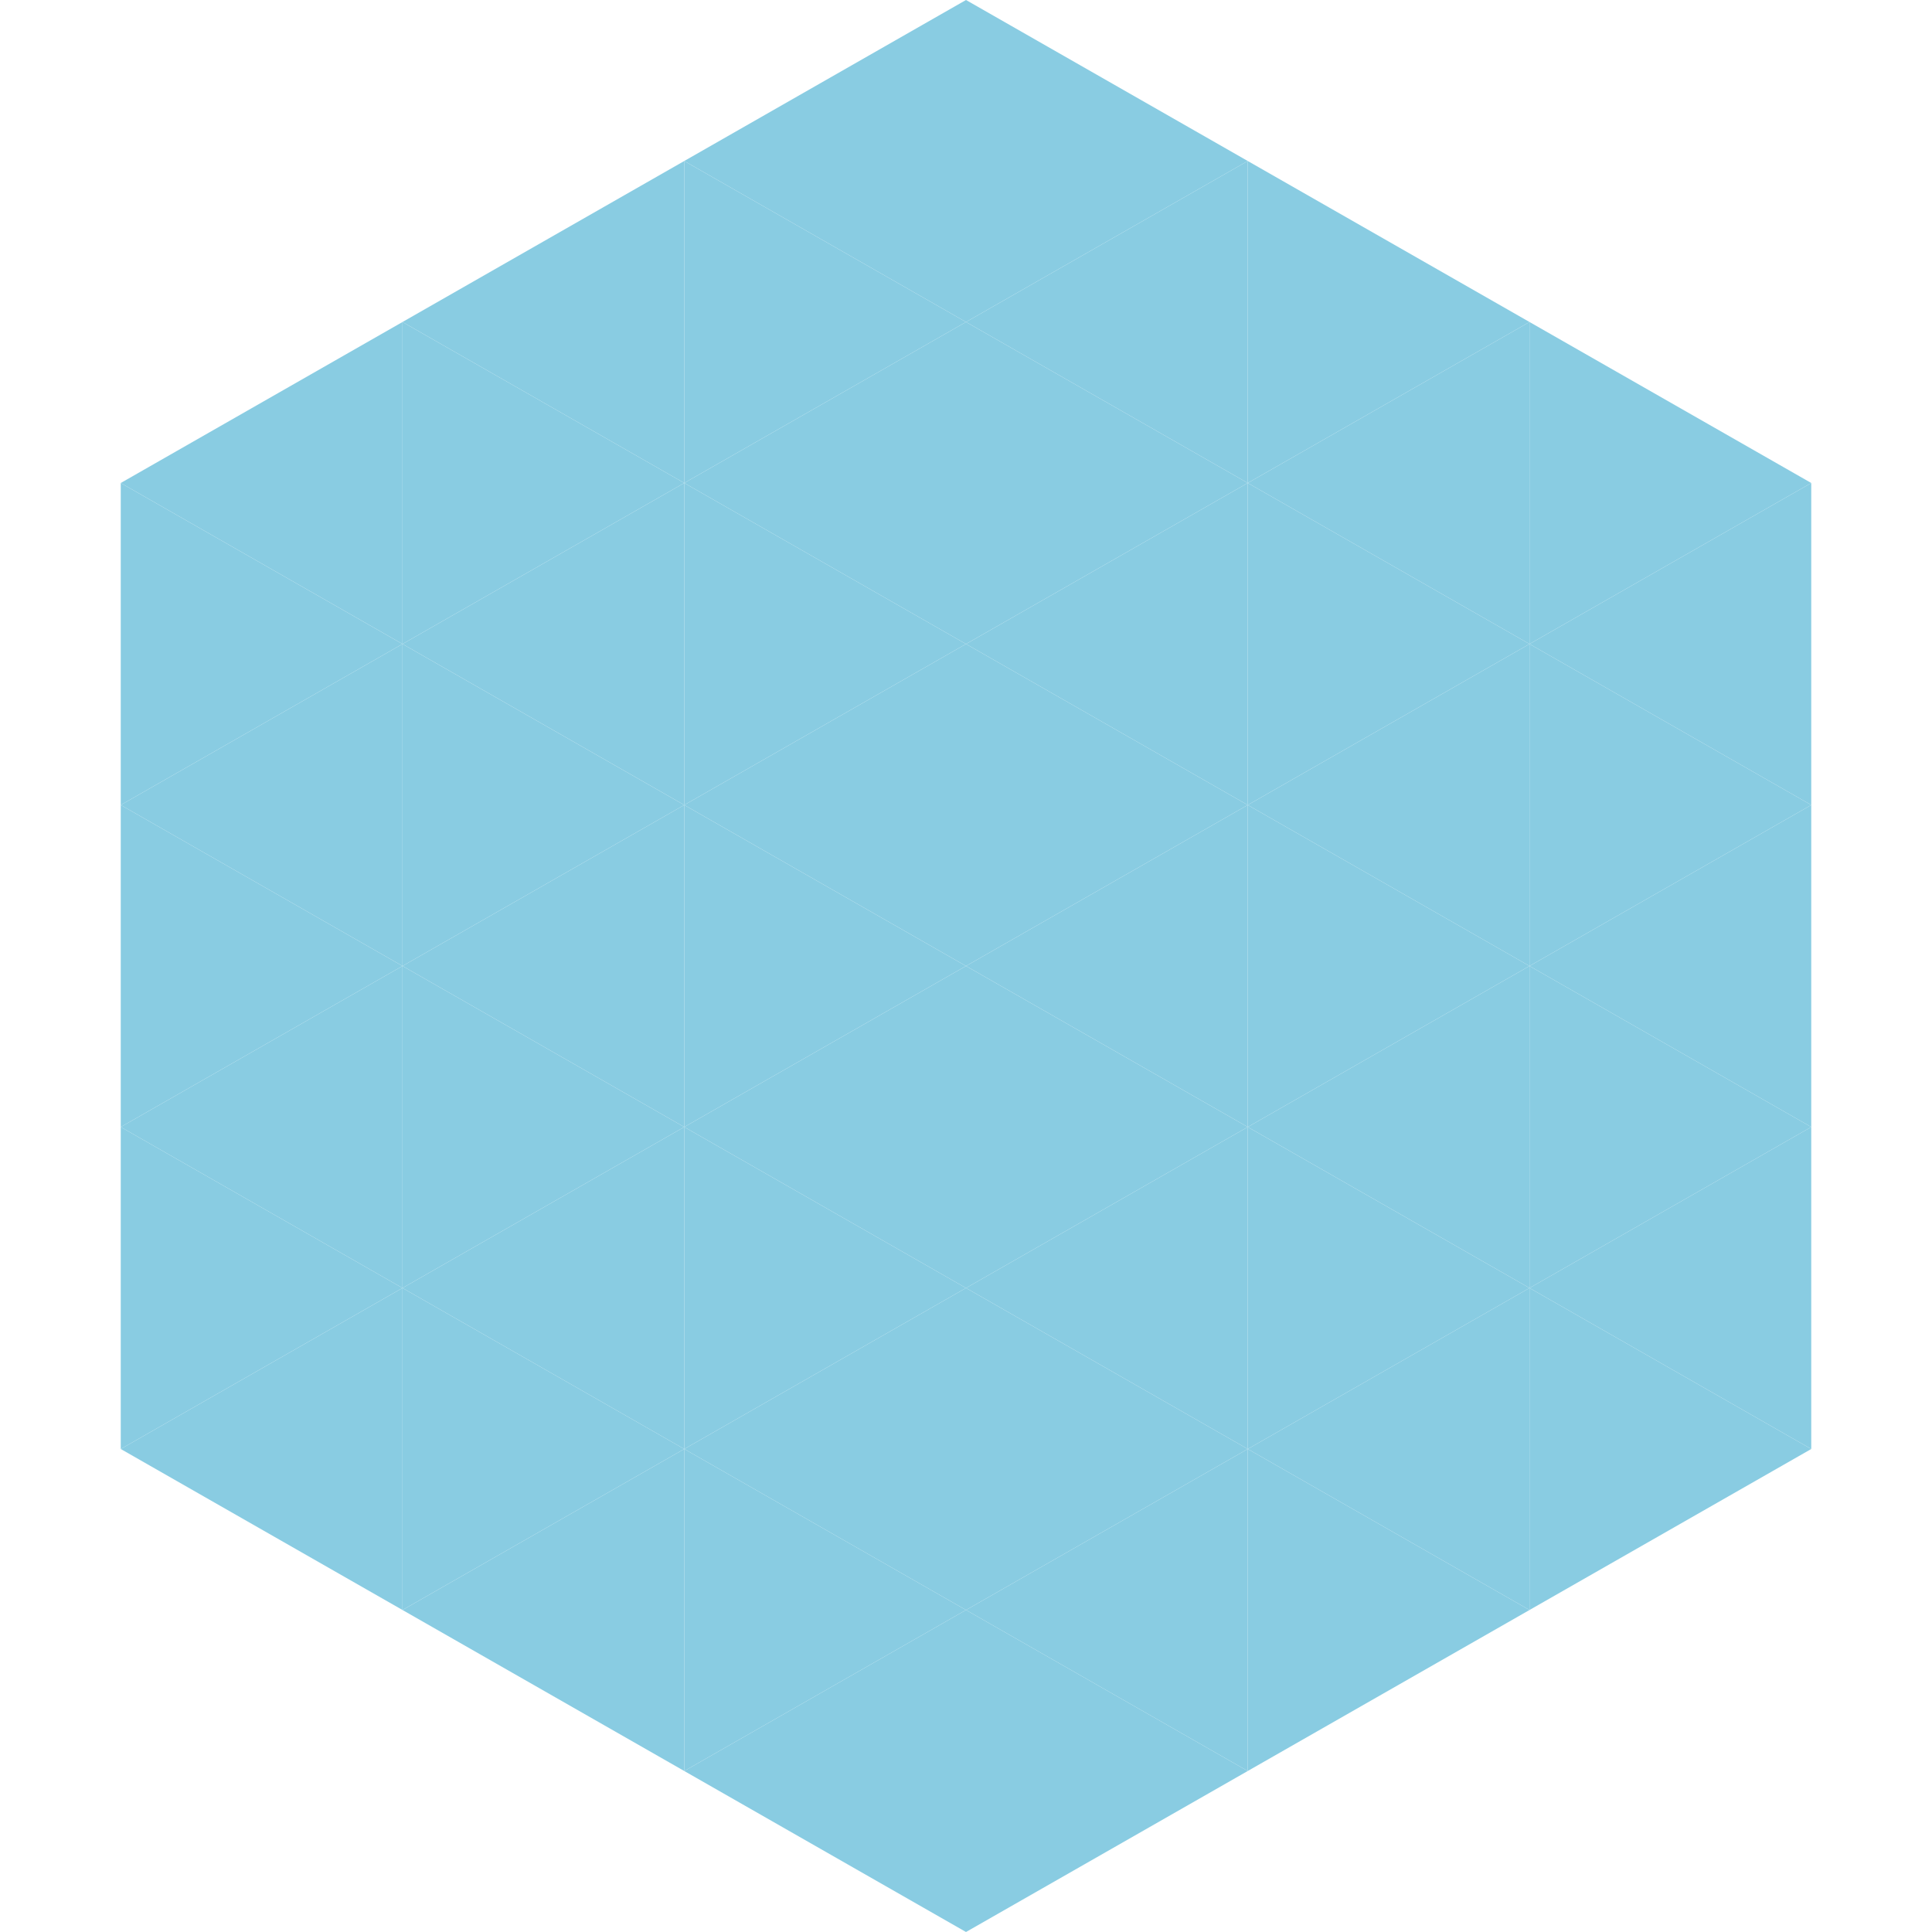 <?xml version="1.0"?>
<!-- Generated by SVGo -->
<svg width="240" height="240"
     xmlns="http://www.w3.org/2000/svg"
     xmlns:xlink="http://www.w3.org/1999/xlink">
<polygon points="50,40 15,60 50,80" style="fill:rgb(137,204,226)" />
<polygon points="190,40 225,60 190,80" style="fill:rgb(137,204,226)" />
<polygon points="15,60 50,80 15,100" style="fill:rgb(137,204,226)" />
<polygon points="225,60 190,80 225,100" style="fill:rgb(137,204,226)" />
<polygon points="50,80 15,100 50,120" style="fill:rgb(137,204,226)" />
<polygon points="190,80 225,100 190,120" style="fill:rgb(137,204,226)" />
<polygon points="15,100 50,120 15,140" style="fill:rgb(137,204,226)" />
<polygon points="225,100 190,120 225,140" style="fill:rgb(137,204,226)" />
<polygon points="50,120 15,140 50,160" style="fill:rgb(137,204,226)" />
<polygon points="190,120 225,140 190,160" style="fill:rgb(137,204,226)" />
<polygon points="15,140 50,160 15,180" style="fill:rgb(137,204,226)" />
<polygon points="225,140 190,160 225,180" style="fill:rgb(137,204,226)" />
<polygon points="50,160 15,180 50,200" style="fill:rgb(137,204,226)" />
<polygon points="190,160 225,180 190,200" style="fill:rgb(137,204,226)" />
<polygon points="15,180 50,200 15,220" style="fill:rgb(255,255,255); fill-opacity:0" />
<polygon points="225,180 190,200 225,220" style="fill:rgb(255,255,255); fill-opacity:0" />
<polygon points="50,0 85,20 50,40" style="fill:rgb(255,255,255); fill-opacity:0" />
<polygon points="190,0 155,20 190,40" style="fill:rgb(255,255,255); fill-opacity:0" />
<polygon points="85,20 50,40 85,60" style="fill:rgb(137,204,226)" />
<polygon points="155,20 190,40 155,60" style="fill:rgb(137,204,226)" />
<polygon points="50,40 85,60 50,80" style="fill:rgb(137,204,226)" />
<polygon points="190,40 155,60 190,80" style="fill:rgb(137,204,226)" />
<polygon points="85,60 50,80 85,100" style="fill:rgb(137,204,226)" />
<polygon points="155,60 190,80 155,100" style="fill:rgb(137,204,226)" />
<polygon points="50,80 85,100 50,120" style="fill:rgb(137,204,226)" />
<polygon points="190,80 155,100 190,120" style="fill:rgb(137,204,226)" />
<polygon points="85,100 50,120 85,140" style="fill:rgb(137,204,226)" />
<polygon points="155,100 190,120 155,140" style="fill:rgb(137,204,226)" />
<polygon points="50,120 85,140 50,160" style="fill:rgb(137,204,226)" />
<polygon points="190,120 155,140 190,160" style="fill:rgb(137,204,226)" />
<polygon points="85,140 50,160 85,180" style="fill:rgb(137,204,226)" />
<polygon points="155,140 190,160 155,180" style="fill:rgb(137,204,226)" />
<polygon points="50,160 85,180 50,200" style="fill:rgb(137,204,226)" />
<polygon points="190,160 155,180 190,200" style="fill:rgb(137,204,226)" />
<polygon points="85,180 50,200 85,220" style="fill:rgb(137,204,226)" />
<polygon points="155,180 190,200 155,220" style="fill:rgb(137,204,226)" />
<polygon points="120,0 85,20 120,40" style="fill:rgb(137,204,226)" />
<polygon points="120,0 155,20 120,40" style="fill:rgb(137,204,226)" />
<polygon points="85,20 120,40 85,60" style="fill:rgb(137,204,226)" />
<polygon points="155,20 120,40 155,60" style="fill:rgb(137,204,226)" />
<polygon points="120,40 85,60 120,80" style="fill:rgb(137,204,226)" />
<polygon points="120,40 155,60 120,80" style="fill:rgb(137,204,226)" />
<polygon points="85,60 120,80 85,100" style="fill:rgb(137,204,226)" />
<polygon points="155,60 120,80 155,100" style="fill:rgb(137,204,226)" />
<polygon points="120,80 85,100 120,120" style="fill:rgb(137,204,226)" />
<polygon points="120,80 155,100 120,120" style="fill:rgb(137,204,226)" />
<polygon points="85,100 120,120 85,140" style="fill:rgb(137,204,226)" />
<polygon points="155,100 120,120 155,140" style="fill:rgb(137,204,226)" />
<polygon points="120,120 85,140 120,160" style="fill:rgb(137,204,226)" />
<polygon points="120,120 155,140 120,160" style="fill:rgb(137,204,226)" />
<polygon points="85,140 120,160 85,180" style="fill:rgb(137,204,226)" />
<polygon points="155,140 120,160 155,180" style="fill:rgb(137,204,226)" />
<polygon points="120,160 85,180 120,200" style="fill:rgb(137,204,226)" />
<polygon points="120,160 155,180 120,200" style="fill:rgb(137,204,226)" />
<polygon points="85,180 120,200 85,220" style="fill:rgb(137,204,226)" />
<polygon points="155,180 120,200 155,220" style="fill:rgb(137,204,226)" />
<polygon points="120,200 85,220 120,240" style="fill:rgb(137,204,226)" />
<polygon points="120,200 155,220 120,240" style="fill:rgb(137,204,226)" />
<polygon points="85,220 120,240 85,260" style="fill:rgb(255,255,255); fill-opacity:0" />
<polygon points="155,220 120,240 155,260" style="fill:rgb(255,255,255); fill-opacity:0" />
</svg>
